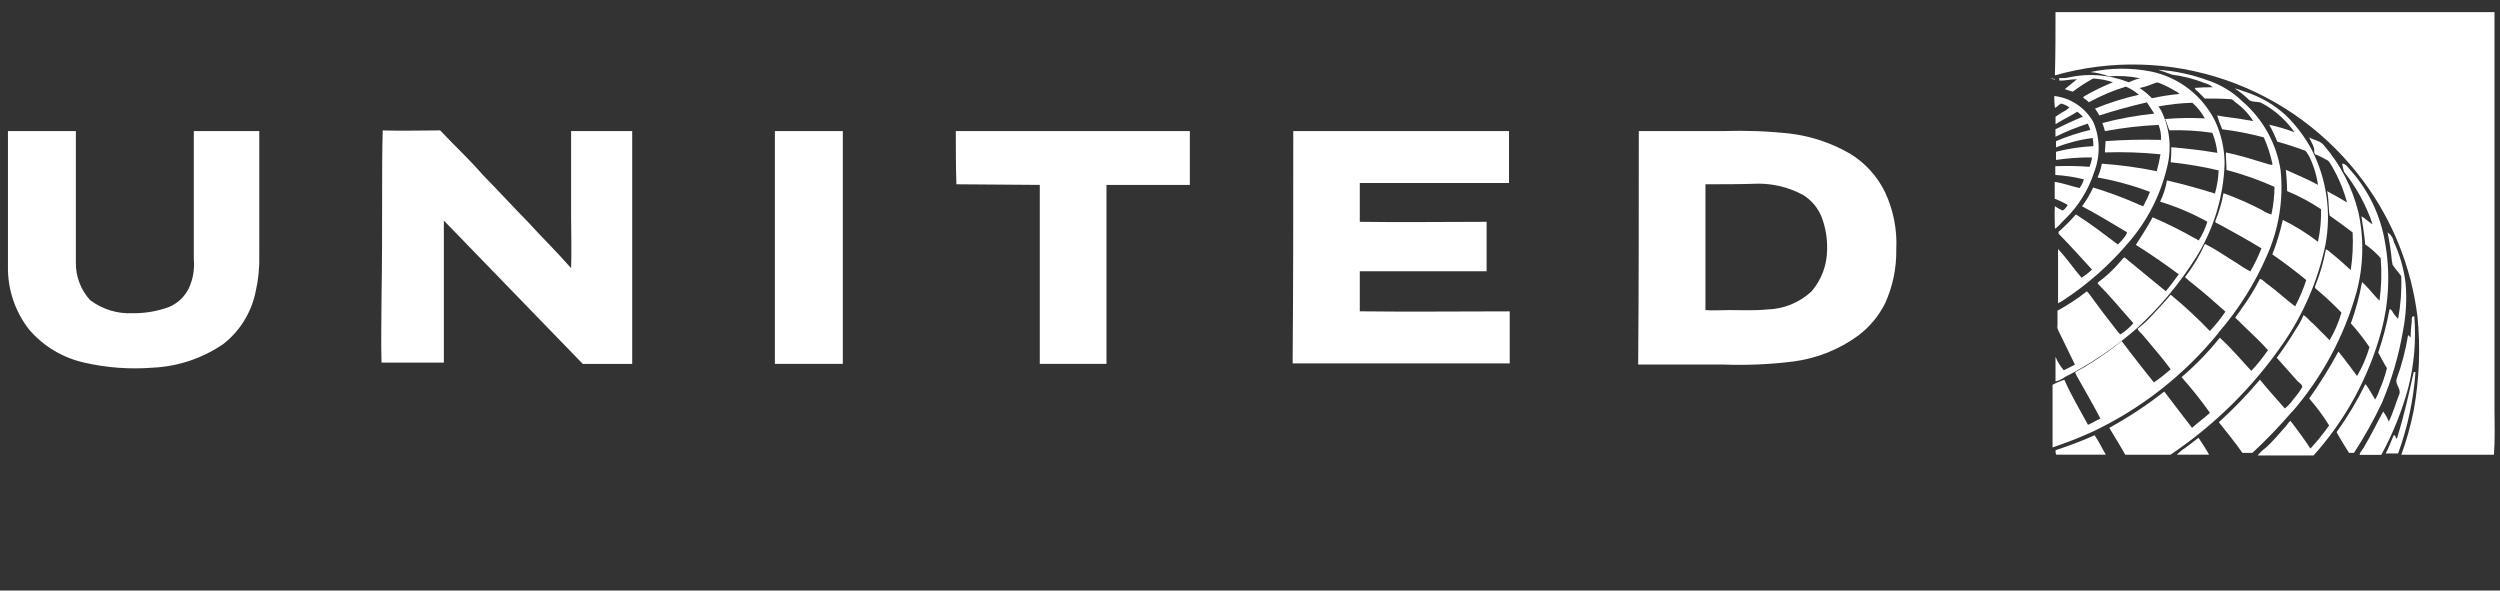 <svg width="127" height="30" viewBox="0 0 127 30" fill="none" xmlns="http://www.w3.org/2000/svg">
<rect x="0" y="0" width="127" height="30" fill="#333333" stroke="none"/>
<path d="M126.72 20.745V0.616H104.42C104.42 1.697 104.42 2.778 104.389 3.828C107.234 3.02 110.257 3.101 113.055 4.061C115.854 5.021 118.296 6.814 120.06 9.203C121.551 11.215 122.497 13.582 122.807 16.073C122.966 17.664 122.902 19.269 122.618 20.843C122.466 21.611 122.255 22.366 121.987 23.101H126.692C126.752 22.303 126.72 21.535 126.72 20.745Z" fill="white"/>
<path d="M104.42 18.137V19.377C104.592 19.336 104.753 19.261 104.894 19.155C106.2 18.491 107.42 17.666 108.526 16.701C109.694 15.637 110.714 14.418 111.558 13.079C112.459 11.637 112.961 9.979 113.011 8.277C113.001 7.55 112.84 6.833 112.538 6.173C112.221 5.524 111.76 4.957 111.19 4.516C110.62 4.074 109.957 3.771 109.253 3.629C108.24 3.433 107.198 3.443 106.189 3.661C106.514 3.689 106.833 3.764 107.137 3.883C107.665 3.834 108.198 3.867 108.716 3.978C108.484 4.03 108.261 4.116 108.054 4.233C108.274 4.265 108.369 4.392 108.591 4.488C108.851 4.444 109.106 4.369 109.349 4.266C109.476 4.234 109.57 4.139 109.729 4.234C109.993 4.336 110.247 4.464 110.487 4.617C110.574 4.647 110.65 4.702 110.707 4.775C110.229 4.818 109.754 4.893 109.285 4.998C109.409 5.129 109.525 5.267 109.634 5.411C110.208 5.3 110.79 5.237 111.375 5.221C111.628 5.448 111.841 5.717 112.006 6.015C111.333 5.978 110.657 5.989 109.985 6.047C110.08 6.237 110.112 6.398 110.207 6.62C110.936 6.598 111.665 6.64 112.387 6.747C112.519 7.072 112.604 7.415 112.64 7.765C111.851 7.637 111.093 7.543 110.302 7.478C110.307 7.733 110.296 7.988 110.271 8.242C111.091 8.33 111.905 8.468 112.708 8.655C112.692 9.054 112.628 9.449 112.519 9.832C111.699 9.577 110.908 9.355 110.082 9.165C110.018 9.54 109.901 9.904 109.733 10.246C110.567 10.499 111.371 10.841 112.134 11.264C112.032 11.601 111.883 11.922 111.692 12.217C111.622 12.168 111.548 12.125 111.471 12.09C110.785 11.701 110.079 11.35 109.355 11.038C109.102 11.515 108.786 11.992 108.502 12.44C109.26 12.917 109.955 13.394 110.682 13.935C110.461 14.221 110.271 14.508 110.019 14.794L107.93 13.077C107.834 13.109 107.772 13.236 107.645 13.364C107.326 13.732 106.965 14.063 106.571 14.35C106.54 14.413 106.603 14.446 106.634 14.477C107.234 15.082 107.803 15.781 108.375 16.417C108.185 16.641 107.961 16.834 107.712 16.99L107.617 16.894C107.112 16.258 106.607 15.591 106.101 14.891C106.07 14.859 106.006 14.764 105.975 14.828C105.517 15.186 105.031 15.505 104.521 15.781V16.514C104.502 16.6 104.513 16.69 104.553 16.769C104.837 17.342 105.122 17.946 105.406 18.522C105.217 18.618 105.058 18.712 104.837 18.808C104.667 18.608 104.528 18.383 104.426 18.141L104.42 18.137Z" fill="white"/>
<path d="M112.697 16.898C113.714 15.729 114.545 14.41 115.16 12.986C115.765 11.631 116.005 10.14 115.857 8.662C115.65 7.302 114.966 6.062 113.93 5.165C113.429 4.674 112.824 4.304 112.161 4.084C111.348 3.785 110.497 3.603 109.634 3.543C109.887 3.638 110.107 3.702 110.36 3.797C110.912 3.867 111.454 4.006 111.972 4.211C112.133 4.252 112.284 4.328 112.414 4.433C112.108 4.427 111.802 4.438 111.498 4.465C111.504 4.5 111.519 4.533 111.541 4.56C111.563 4.588 111.592 4.61 111.624 4.624L112.003 5.006C112.445 5.006 112.856 5.006 113.298 5.037C113.343 5.039 113.386 5.051 113.424 5.074C113.463 5.096 113.495 5.127 113.519 5.165C113.896 5.428 114.218 5.763 114.466 6.151C114.34 6.119 114.246 6.119 114.086 6.088C113.613 5.992 113.107 5.96 112.633 5.866C112.703 6.104 112.788 6.339 112.886 6.567C113.6 6.656 114.307 6.794 115.002 6.981C115.197 7.42 115.345 7.878 115.445 8.348C115.413 8.411 115.318 8.348 115.255 8.348C114.529 8.126 113.835 7.903 113.075 7.744C113.075 8.062 113.107 8.348 113.107 8.634C113.941 8.853 114.757 9.14 115.544 9.493C115.541 9.965 115.488 10.435 115.387 10.896C115.218 10.848 115.058 10.773 114.913 10.674C114.281 10.342 113.627 10.055 112.955 9.815C112.866 10.295 112.728 10.765 112.544 11.217C112.512 11.28 112.575 11.344 112.639 11.344C113.397 11.758 114.155 12.171 114.882 12.616C114.724 13.023 114.534 13.416 114.313 13.793C114.085 13.666 113.864 13.528 113.65 13.379C113.113 13.061 112.605 12.678 112.008 12.393C111.739 12.993 111.4 13.559 110.996 14.078C111.127 14.202 111.264 14.319 111.407 14.428C111.976 14.873 112.512 15.35 113.05 15.831C112.814 16.181 112.55 16.51 112.261 16.817C111.635 16.162 110.971 15.546 110.271 14.973C109.987 15.323 109.64 15.674 109.355 15.991C109.125 16.248 108.872 16.483 108.597 16.692C108.597 16.788 108.724 16.882 108.818 16.978C109.291 17.551 109.829 18.155 110.271 18.759C110 18.999 109.716 19.222 109.418 19.426C108.849 18.725 108.313 18.024 107.775 17.323C107.057 17.914 106.286 18.436 105.47 18.881C105.375 18.912 105.47 19.008 105.501 19.103C105.912 19.834 106.322 20.533 106.702 21.265C106.48 21.36 106.291 21.487 106.07 21.582C105.659 20.819 105.217 20.088 104.87 19.293C104.662 19.359 104.461 19.444 104.27 19.548V22.728C104.935 22.506 105.588 22.252 106.228 21.965C108.737 20.791 110.95 19.062 112.703 16.908L112.697 16.898ZM104.169 3.987C104.231 4.018 104.327 4.018 104.389 4.05V4.018C104.319 3.992 104.244 3.982 104.169 3.987Z" fill="white"/>
<path d="M115.966 17.47C117.015 15.958 117.751 14.249 118.13 12.445C118.44 10.802 118.197 9.101 117.44 7.612C117.091 6.964 116.647 6.373 116.122 5.859C115.542 5.33 114.859 4.929 114.115 4.682C113.896 4.619 113.708 4.523 113.52 4.492C113.792 4.665 114.044 4.868 114.273 5.096C114.492 5.223 114.743 5.127 114.931 5.255C115.579 5.61 116.137 6.111 116.562 6.718C116.143 6.561 115.713 6.434 115.276 6.336C115.431 6.613 115.567 6.899 115.683 7.195C116.154 7.322 116.625 7.481 117.064 7.64C117.189 7.671 117.189 7.799 117.283 7.895C117.519 8.364 117.678 8.869 117.753 9.389C117.22 9.103 116.686 8.881 116.122 8.626C116.154 8.977 116.185 9.358 116.185 9.707C116.788 9.957 117.366 10.266 117.91 10.629C117.921 11.185 117.869 11.739 117.753 12.283C117.196 11.853 116.597 11.48 115.966 11.17C115.836 11.768 115.658 12.354 115.433 12.923C116.028 13.337 116.625 13.782 117.158 14.227C117.008 14.688 116.819 15.135 116.594 15.563C116.123 15.212 115.683 14.8 115.213 14.45C115.088 14.387 114.994 14.229 114.806 14.164C114.534 14.698 114.219 15.208 113.864 15.69C113.77 15.849 113.645 15.977 113.551 16.136C114.115 16.708 114.681 17.187 115.213 17.789C114.956 18.16 114.673 18.511 114.366 18.841C113.833 18.268 113.362 17.696 112.766 17.156C112.184 17.885 111.532 18.555 110.822 19.159C111.337 19.735 111.819 20.34 112.265 20.971C111.951 21.258 111.638 21.48 111.355 21.734C110.885 21.13 110.413 20.495 109.943 19.89C109.065 20.581 108.131 21.198 107.152 21.734C107.434 22.211 107.716 22.657 107.964 23.102H110.254C112.492 21.602 114.429 19.691 115.966 17.47ZM105.518 4.019C105.299 4.21 105.111 4.337 104.892 4.528C105.017 4.559 105.142 4.624 105.299 4.655C105.627 4.407 105.973 4.184 106.334 3.988C106.676 4.005 107.014 4.069 107.339 4.178C106.864 4.369 106.403 4.592 105.958 4.846C105.927 4.877 105.833 4.877 105.833 4.973C105.936 5.035 106.031 5.109 106.115 5.195C106.713 4.866 107.344 4.599 107.997 4.4C108.236 4.503 108.458 4.643 108.655 4.814C107.894 4.985 107.149 5.22 106.427 5.515C106.507 5.628 106.581 5.745 106.647 5.866C107.431 5.611 108.246 5.389 109.062 5.199L109.438 5.771C108.549 5.863 107.668 6.022 106.803 6.248C106.835 6.375 106.897 6.503 106.929 6.662C107.83 6.493 108.742 6.387 109.658 6.344C109.75 6.587 109.793 6.847 109.783 7.107C108.842 7.08 107.899 7.101 106.96 7.17C106.96 7.392 106.929 7.552 106.929 7.743C107.871 7.711 108.814 7.743 109.752 7.838C109.704 8.128 109.641 8.415 109.564 8.697C108.643 8.508 107.71 8.38 106.772 8.315C106.732 8.558 106.659 8.794 106.553 9.016C107.463 9.178 108.357 9.422 109.222 9.748C109.119 9.998 109.003 10.242 108.874 10.48C108.746 10.435 108.62 10.382 108.498 10.321C107.792 10.014 107.07 9.749 106.333 9.526C106.176 9.861 105.987 10.18 105.769 10.48C106.554 10.893 107.278 11.338 108.028 11.784C108.091 11.815 107.997 11.911 107.997 11.943C107.878 12.116 107.741 12.275 107.589 12.419C106.867 11.878 106.209 11.368 105.456 10.893C105.201 11.184 104.93 11.46 104.643 11.72C104.549 11.751 104.549 11.878 104.643 11.941C105.207 12.514 105.741 13.118 106.274 13.694C106.11 13.85 105.932 13.988 105.741 14.108C105.334 13.631 104.988 13.122 104.549 12.645V15.411C104.58 15.38 104.674 15.348 104.769 15.284C106.038 14.46 107.179 13.452 108.155 12.292C109.076 11.222 109.732 9.947 110.068 8.571C110.339 7.584 110.238 6.531 109.785 5.613C109.392 4.943 108.784 4.427 108.061 4.15C107.119 3.792 106.096 3.715 105.112 3.928C104.948 3.969 104.778 3.98 104.611 3.96V4.087C104.83 4.119 105.175 4.024 105.521 4.024L105.518 4.019ZM39.364 6.658V18.486H42.815V6.658H39.364ZM93.977 7.803C93.04 7.263 92.006 6.916 90.934 6.786C89.809 6.663 88.677 6.621 87.546 6.658H83.251C83.251 10.601 83.251 14.544 83.219 18.52H87.579C88.763 18.563 89.949 18.509 91.124 18.361C92.302 18.204 93.423 17.756 94.386 17.056C94.968 16.621 95.441 16.055 95.766 15.403C96.154 14.545 96.347 13.611 96.331 12.668C96.381 11.672 96.187 10.678 95.766 9.775C95.372 8.958 94.751 8.274 93.979 7.803H93.977ZM92.032 14.799C91.416 15.372 90.613 15.7 89.773 15.721C89.147 15.784 88.487 15.752 87.829 15.752C87.422 15.752 87.016 15.784 86.637 15.752V9.361C87.516 9.361 88.424 9.361 89.335 9.33C90.123 9.331 90.899 9.527 91.594 9.902C92.017 10.162 92.347 10.552 92.535 11.015C92.737 11.542 92.833 12.104 92.817 12.668C92.815 13.45 92.537 14.205 92.032 14.799ZM48.586 9.361L52.821 9.393V18.486H56.209V9.393H60.444V6.658H48.555C48.555 7.549 48.555 8.471 48.586 9.361ZM29.012 10.919C29.012 11.841 29.043 12.732 29.012 13.622C28.29 12.796 27.537 12.064 26.784 11.237C26.031 10.474 25.31 9.679 24.525 8.883C23.867 8.12 23.145 7.453 22.454 6.721C22.423 6.69 22.36 6.594 22.298 6.625C21.356 6.625 20.385 6.657 19.443 6.625C19.412 7.643 19.412 8.693 19.412 9.709C19.412 11.553 19.412 13.398 19.381 15.21C19.381 16.262 19.349 17.372 19.381 18.421H22.548V11.205C24.901 13.622 27.222 16.039 29.606 18.487H32.116V6.658H29.012V10.919ZM9.846 13.177C9.891 13.678 9.804 14.183 9.595 14.64C9.385 15.069 9.029 15.408 8.591 15.593C7.999 15.812 7.371 15.919 6.741 15.911C5.964 15.95 5.198 15.714 4.576 15.244C4.102 14.724 3.843 14.041 3.854 13.336V6.658H0.404V13.527C0.383 14.704 0.771 15.851 1.502 16.77C2.233 17.608 3.212 18.187 4.294 18.424C5.425 18.683 6.588 18.769 7.745 18.678C9.036 18.622 10.285 18.204 11.352 17.47C12.19 16.813 12.768 15.878 12.983 14.832C13.125 14.217 13.188 13.587 13.171 12.956V6.658H9.846V13.177Z" fill="white"/>
<path d="M116.456 20.904C117.966 19.154 119.076 17.091 119.706 14.862C120.069 13.523 120.101 12.115 119.801 10.76C119.492 9.514 118.896 8.36 118.06 7.39C117.871 7.135 117.555 7.135 117.302 6.976C117.429 7.262 117.618 7.517 117.555 7.739C117.586 7.771 117.586 7.867 117.682 7.867C117.877 7.949 118.067 8.045 118.25 8.153C118.313 8.184 118.377 8.312 118.44 8.408C118.786 8.994 119.051 9.625 119.229 10.283C118.913 10.093 118.566 9.901 118.218 9.711C118.313 10.124 118.281 10.569 118.344 10.95C118.755 11.237 119.134 11.523 119.513 11.809C119.546 12.447 119.514 13.086 119.418 13.718C119.102 13.431 118.787 13.145 118.471 12.892C118.376 12.828 118.282 12.701 118.155 12.669C118.039 13.301 117.859 13.919 117.618 14.514C117.602 14.539 117.596 14.57 117.602 14.599C117.608 14.629 117.625 14.655 117.649 14.672C118.103 15.05 118.536 15.454 118.945 15.881C118.805 16.372 118.603 16.843 118.344 17.283L117.491 16.424C117.302 16.297 117.207 16.106 117.018 16.011C116.916 16.257 116.789 16.492 116.638 16.712C116.337 17.216 116.01 17.705 115.658 18.175C116.038 18.588 116.385 19.001 116.732 19.383C116.795 19.446 116.953 19.511 116.953 19.669C116.823 19.884 116.675 20.086 116.51 20.274C116.388 20.454 116.239 20.615 116.068 20.75C115.657 20.274 115.215 19.797 114.805 19.287C114.158 20.054 113.46 20.777 112.716 21.449C113.127 21.958 113.536 22.467 113.916 23.007H114.421C115.134 22.345 115.809 21.643 116.443 20.904H116.456ZM69.077 15.815V13.781H75.52V11.268C73.341 11.268 71.225 11.3 69.077 11.268V9.297H76.658V6.658H65.698C65.698 10.601 65.698 14.544 65.666 18.461H76.694V15.817C74.162 15.817 71.604 15.847 69.077 15.815ZM104.8 10.696C104.654 10.64 104.516 10.566 104.389 10.474C104.358 10.856 104.389 11.237 104.389 11.619C104.61 11.492 104.705 11.301 104.894 11.142C105.575 10.481 106.085 9.662 106.379 8.757C106.701 7.938 106.689 7.024 106.348 6.213C106.145 5.847 105.859 5.535 105.513 5.303C105.167 5.071 104.771 4.925 104.358 4.877C104.354 5.079 104.364 5.281 104.389 5.481C104.485 5.45 104.579 5.322 104.705 5.259C104.853 5.296 104.992 5.361 105.116 5.45C105.116 5.513 105.021 5.513 104.99 5.577C104.793 5.682 104.603 5.799 104.421 5.928V6.31C104.769 6.088 105.179 5.896 105.526 5.674C105.628 5.75 105.724 5.835 105.81 5.929C105.337 6.119 104.863 6.343 104.417 6.565V6.947C104.948 6.684 105.497 6.461 106.061 6.28C106.109 6.383 106.151 6.489 106.187 6.597C105.593 6.74 105.01 6.931 104.446 7.17V7.488C105.045 7.251 105.671 7.091 106.309 7.011C106.337 7.147 106.347 7.286 106.341 7.425C105.701 7.455 105.066 7.551 104.445 7.711V8.125C105.052 8.035 105.664 7.992 106.277 7.997C106.254 8.161 106.211 8.321 106.15 8.474C105.571 8.431 104.99 8.421 104.409 8.443V8.888C104.899 8.917 105.386 8.992 105.862 9.11C105.815 9.27 105.74 9.421 105.642 9.555C105.231 9.459 104.789 9.3 104.379 9.237V10.096C104.609 10.183 104.83 10.289 105.042 10.414C104.978 10.526 104.891 10.623 104.789 10.7L104.8 10.696Z" fill="white"/>
<path d="M121.161 12.319C120.934 10.945 120.32 9.665 119.392 8.631C119.266 8.503 119.172 8.313 118.981 8.313C119.005 8.453 119.037 8.591 119.077 8.727C119.712 9.525 120.204 10.429 120.53 11.398C120.309 11.271 120.182 11.112 119.961 10.984C120.024 11.461 120.119 11.938 120.15 12.415C120.442 12.614 120.707 12.849 120.94 13.116C120.998 13.837 120.977 14.562 120.877 15.278C120.561 14.96 120.308 14.611 119.993 14.324C119.862 15.04 119.672 15.744 119.424 16.428C119.766 16.808 120.083 17.212 120.371 17.636C120.22 18.148 120.008 18.639 119.739 19.099C119.424 18.686 119.108 18.24 118.792 17.859C118.346 18.684 117.85 19.48 117.308 20.244C117.682 20.671 118.02 21.128 118.319 21.612C118.028 22.024 117.712 22.417 117.371 22.788C117.056 22.312 116.709 21.835 116.36 21.386C116.265 21.418 116.203 21.577 116.076 21.704C115.76 22.055 115.445 22.436 115.129 22.722C114.967 22.843 114.818 22.982 114.687 23.136H117.529C119.156 21.329 120.336 19.16 120.972 16.808C121.364 15.345 121.429 13.814 121.161 12.323V12.319Z" fill="white"/>
<path d="M122.078 16.77C122.231 15.985 122.273 15.182 122.204 14.385C122.116 13.656 121.914 12.946 121.604 12.281C121.587 12.184 121.55 12.092 121.495 12.01C121.441 11.928 121.371 11.858 121.288 11.805C121.39 12.288 121.464 12.776 121.509 13.268C121.54 13.299 121.509 13.427 121.572 13.49C121.698 13.68 121.825 13.808 121.983 14.031C122.01 14.755 121.957 15.48 121.825 16.193C121.695 16.076 121.588 15.935 121.509 15.779C121.478 15.748 121.382 15.652 121.382 15.748C121.245 16.481 121.055 17.204 120.814 17.91C120.972 18.196 121.098 18.451 121.256 18.704C121.163 19.086 121.036 19.458 120.877 19.817C120.823 19.984 120.749 20.144 120.657 20.294C120.499 20.039 120.373 19.785 120.183 19.53H120.152C119.736 20.378 119.25 21.188 118.699 21.953C118.888 22.303 119.11 22.654 119.33 23.005H119.583C120.113 22.189 120.587 21.34 121.004 20.461C121.504 19.278 121.865 18.04 122.078 16.772V16.77ZM104.421 22.875C104.416 22.95 104.427 23.026 104.452 23.097H106.975C106.785 22.779 106.626 22.43 106.406 22.111C105.774 22.397 105.079 22.652 104.416 22.874L104.421 22.875ZM110.833 22.875C110.77 22.938 110.675 23.002 110.58 23.097H112.223C112.065 22.811 111.874 22.524 111.685 22.238C111.433 22.43 111.118 22.684 110.833 22.875ZM122.615 18.902C122.362 20.047 122.11 21.191 121.762 22.272C121.699 22.303 121.699 22.145 121.667 22.145C121.635 22.049 121.572 22.145 121.572 22.176C121.445 22.462 121.351 22.749 121.192 23.035H121.824C122.308 21.705 122.605 20.314 122.708 18.902H122.615Z" fill="white"/>
<path d="M122.646 16.071C122.488 16.04 122.519 16.23 122.519 16.326C122.482 16.6 122.461 16.876 122.457 17.152C122.425 17.121 122.394 17.056 122.33 17.025C122.208 17.773 122.018 18.507 121.761 19.22C121.635 19.506 121.982 19.728 121.888 20.014C121.699 20.491 121.572 20.968 121.35 21.417C121.28 21.234 121.184 21.063 121.066 20.908C120.75 21.481 120.466 22.085 120.119 22.661C120.056 22.82 119.898 22.916 119.866 23.106H120.971C121.553 22.04 122.008 20.909 122.329 19.736C122.639 18.541 122.746 17.302 122.646 16.071Z" fill="white"/>
</svg>
